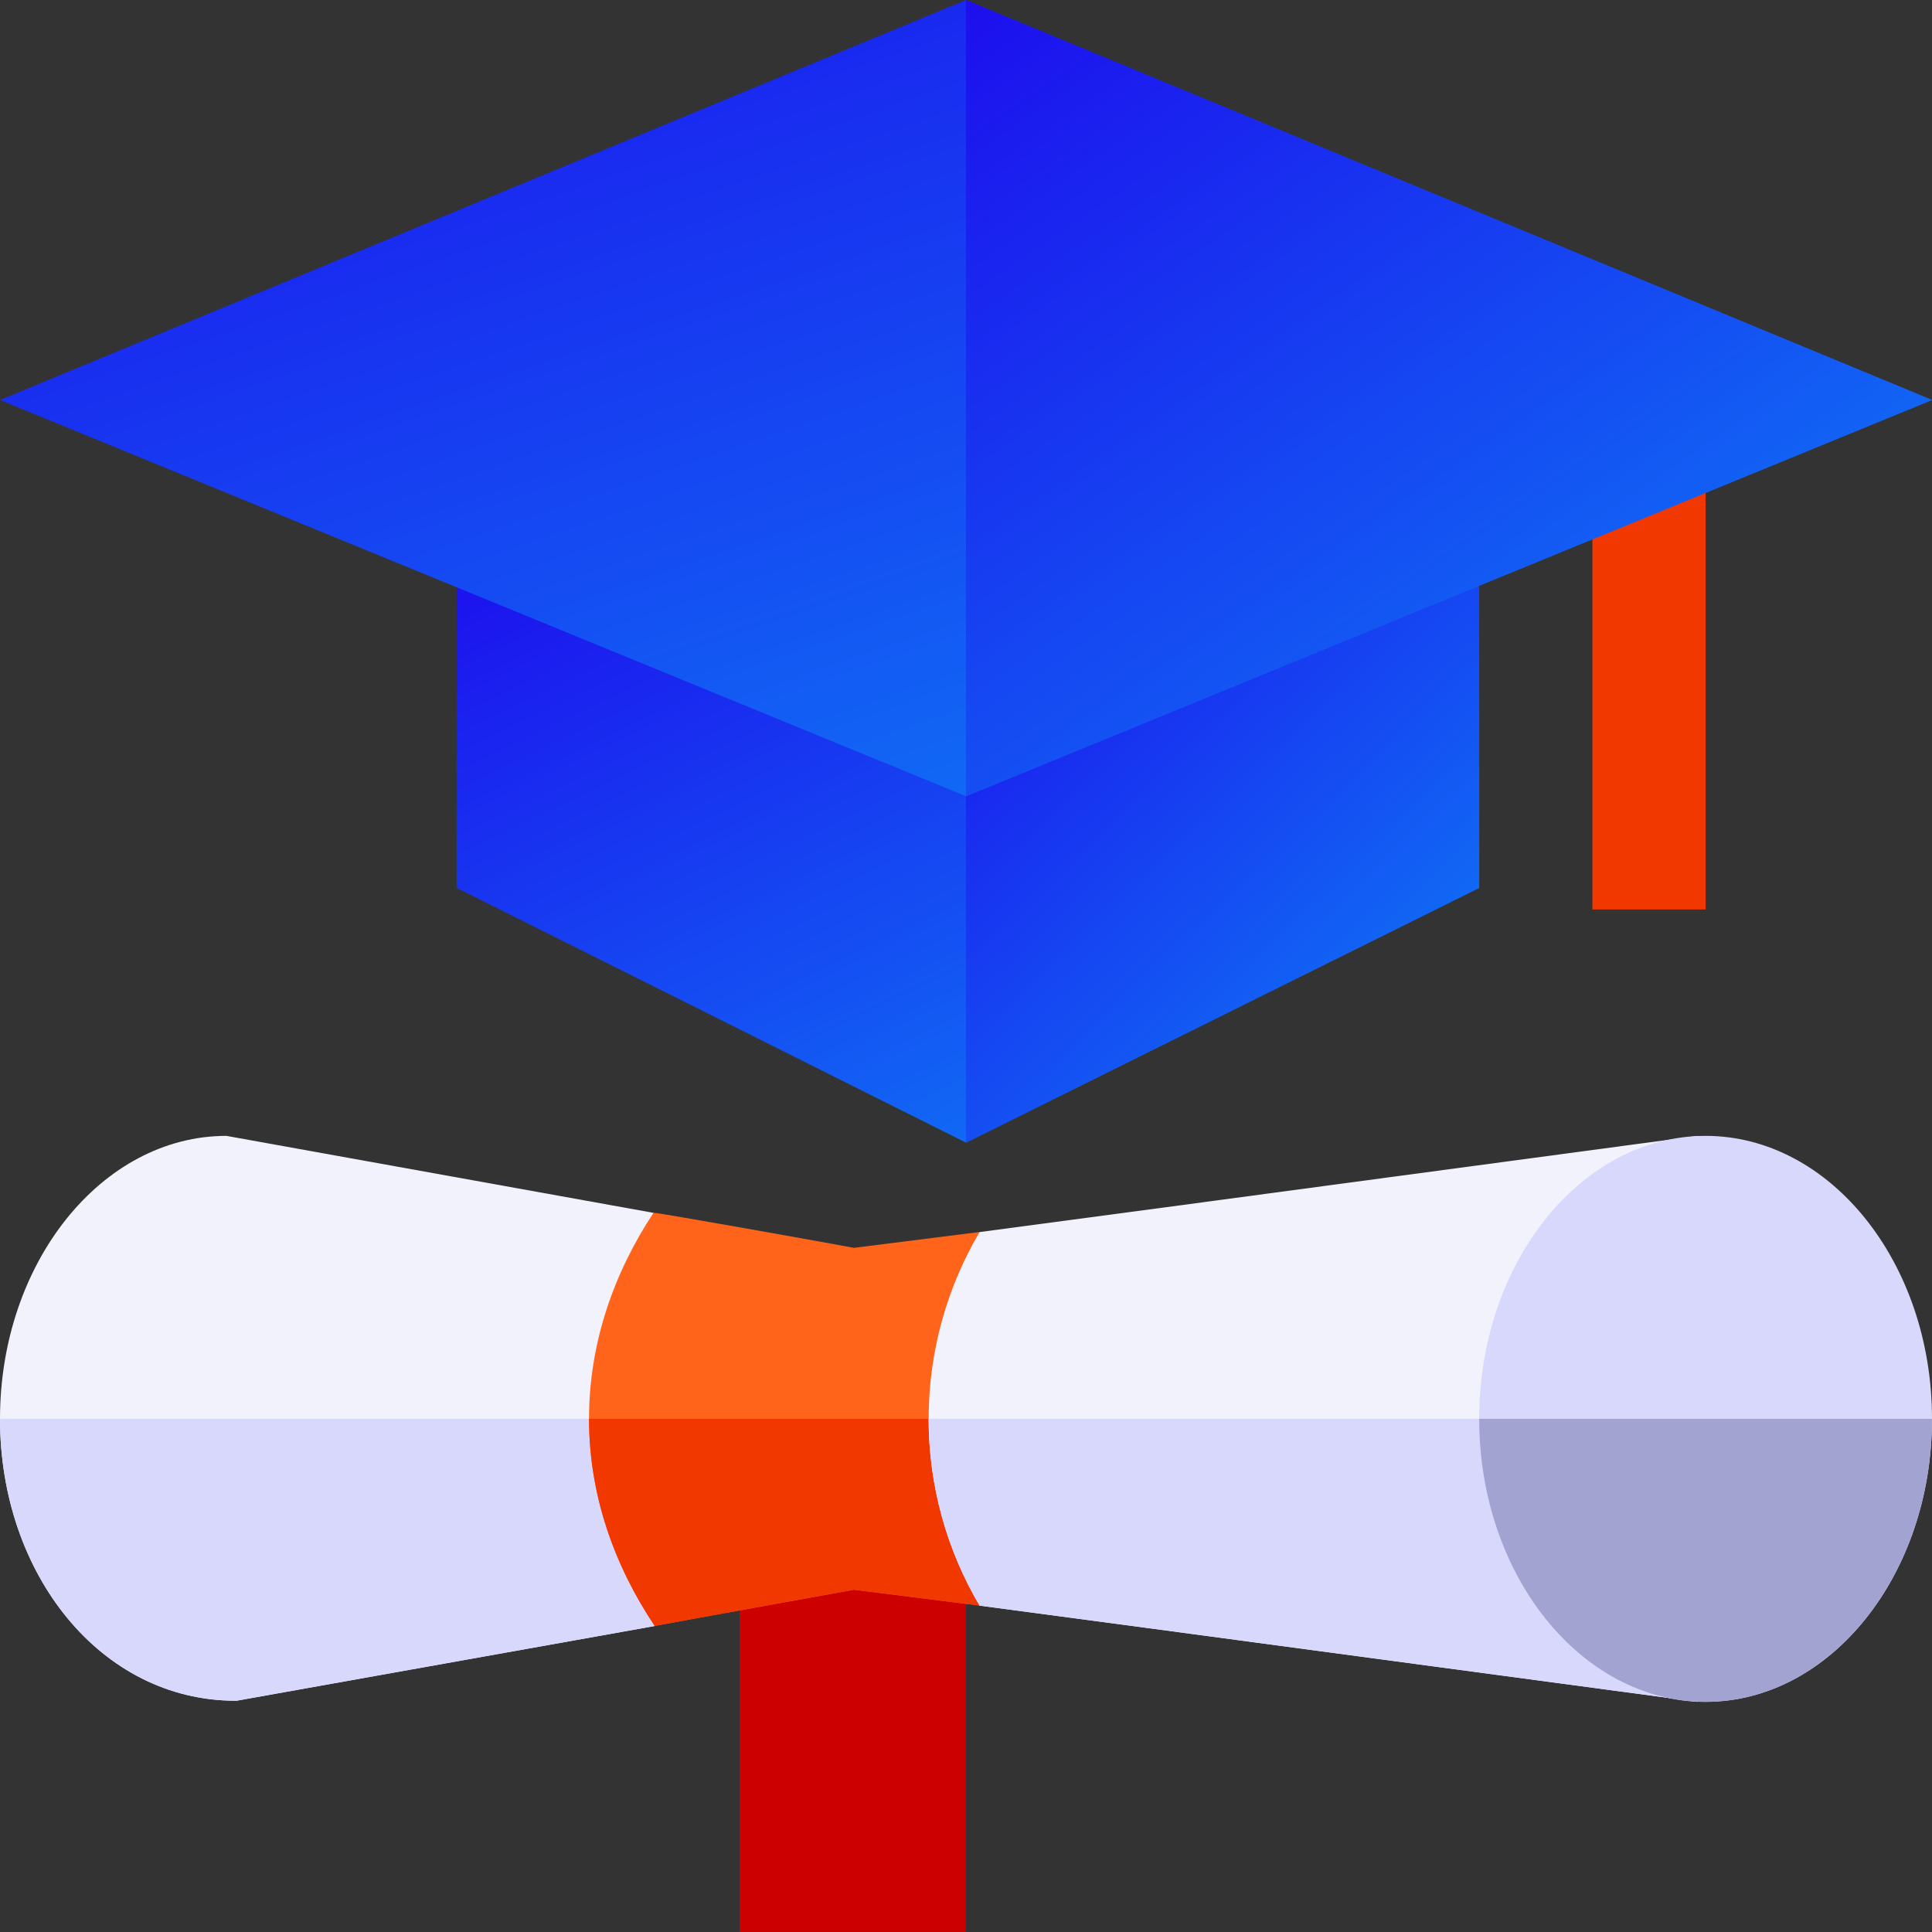 <svg width="118" height="118" viewBox="0 0 118 118" fill="none" xmlns="http://www.w3.org/2000/svg">
<rect x="0" y="0" width="118" height="118" fill="#333333" stroke="none"/>
<g clip-path="url(#clip0_987_22892)">
<path d="M59 90.109H45.172V117.996H59V90.109Z" fill="#CD0000"/>
<path d="M39.986 99.313L14.451 103.876H14.382C6.154 103.876 0 96.132 0 86.66C0 77.119 6.223 69.375 13.828 69.375L39.917 74.077V86.66L39.986 99.313Z" fill="#F2F2FC"/>
<path d="M39.917 86.656L39.986 99.309L14.451 103.872H14.382C6.154 103.872 0 96.129 0 86.656H39.917Z" fill="#D8D8FC"/>
<path d="M90.344 33.625V54.229L59 69.786L27.887 54.229V33.625H90.344Z" fill="url(#paint0_linear_987_22892)"/>
<path d="M90.344 33.625V54.229L59 69.786V33.625H90.344Z" fill="url(#paint1_linear_987_22892)"/>
<path d="M104.172 27.891H97.258V55.547H104.172V27.891Z" fill="#F03800"/>
<path d="M118 24.43L59 48.629L0 24.43L59 0L118 24.43Z" fill="url(#paint2_linear_987_22892)"/>
<path d="M118 24.43L59 48.629V0L118 24.43Z" fill="url(#paint3_linear_987_22892)"/>
<path d="M59.83 75.246V98.062L52.155 97.094C52.155 97.094 40.678 99.169 39.986 99.306C37.497 95.573 35.976 91.286 35.976 86.654C35.976 82.021 37.497 77.734 39.917 74.07C40.263 74.07 51.463 76.075 52.155 76.214L59.83 75.246Z" fill="#FF641A"/>
<path d="M35.976 86.656H59.83V98.064L52.155 97.097C52.155 97.097 40.677 99.171 39.986 99.308C37.497 95.575 35.976 91.288 35.976 86.656Z" fill="#F03800"/>
<path d="M103.688 69.375V103.945L70.201 99.451L59.83 98.068C57.825 94.68 56.718 90.739 56.718 86.66C56.718 82.581 57.825 78.64 59.83 75.252L70.201 73.869L103.688 69.375Z" fill="#F2F2FC"/>
<path d="M103.688 86.656V103.941L70.201 99.447L59.83 98.064C57.825 94.676 56.718 90.735 56.718 86.656H103.688Z" fill="#D8D8FC"/>
<path d="M104.172 69.375C96.567 69.375 90.344 77.119 90.344 86.66C90.344 96.202 96.567 103.945 104.172 103.945C111.777 103.945 118 96.202 118 86.66C118 77.119 111.777 69.375 104.172 69.375Z" fill="#D8D8FC"/>
<path d="M118 86.656C118 96.198 111.777 103.941 104.172 103.941C96.567 103.941 90.344 96.198 90.344 86.656H118Z" fill="#A3A3D1"/>
</g>
<defs>
<linearGradient id="paint0_linear_987_22892" x1="5.373" y1="35.983" x2="56.211" y2="142.026" gradientUnits="userSpaceOnUse">
<stop stop-color="#1F00EC"/>
<stop offset="1" stop-color="#00E5FF"/>
</linearGradient>
<linearGradient id="paint1_linear_987_22892" x1="47.702" y1="35.983" x2="112.841" y2="104.171" gradientUnits="userSpaceOnUse">
<stop stop-color="#1F00EC"/>
<stop offset="1" stop-color="#00E5FF"/>
</linearGradient>
<linearGradient id="paint2_linear_987_22892" x1="-42.536" y1="3.171" x2="11.07" y2="160.26" gradientUnits="userSpaceOnUse">
<stop stop-color="#1F00EC"/>
<stop offset="1" stop-color="#00E5FF"/>
</linearGradient>
<linearGradient id="paint3_linear_987_22892" x1="37.732" y1="3.171" x2="119.392" y2="122.821" gradientUnits="userSpaceOnUse">
<stop stop-color="#1F00EC"/>
<stop offset="1" stop-color="#00E5FF"/>
</linearGradient>
<clipPath id="clip0_987_22892">
<rect width="118" height="118" fill="white"/>
</clipPath>
</defs>
</svg>
